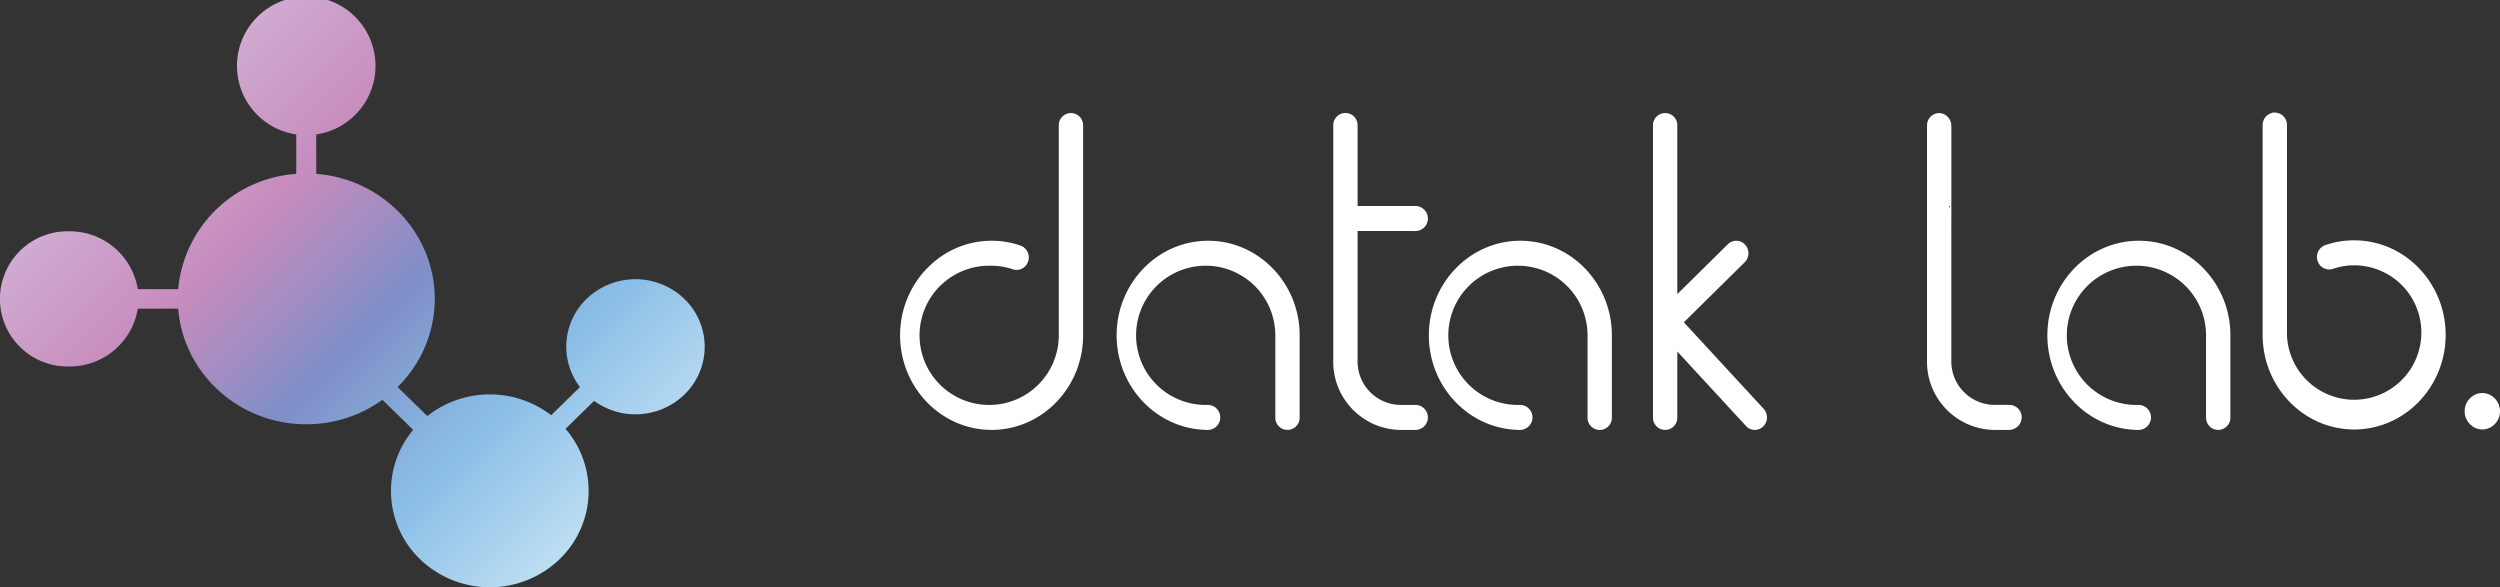 <svg id="Layer_1" data-name="Layer 1" xmlns="http://www.w3.org/2000/svg" xmlns:xlink="http://www.w3.org/1999/xlink" viewBox="0 0 518.445 121.786"><rect x="0" y="0" width="518.445" height="121.786" fill="#333333" stroke="none"/><defs><style>.cls-1{fill:#fff;stroke:#fff;stroke-miterlimit:10;}.cls-2{fill:url(#新規グラデーションスウォッチ_4);}</style><linearGradient id="新規グラデーションスウォッチ_4" x1="33.208" y1="128.954" x2="121.073" y2="216.819" gradientUnits="userSpaceOnUse"><stop offset="0" stop-color="#d0abd0"/><stop offset="0.25" stop-color="#c68bbd"/><stop offset="0.5" stop-color="#7f8fc7"/><stop offset="0.75" stop-color="#8abee7"/><stop offset="1" stop-color="#bcdef2"/></linearGradient></defs><path class="cls-1" d="M367.377,189,350.5,170.7l12.964-12.787a2.142,2.142,0,0,0,.068-2.958,1.975,1.975,0,0,0-2.86-.071l-11.333,11.178v-36.15a2.024,2.024,0,1,0-4.046,0v60.53a2.024,2.024,0,1,0,4.046,0V175.5l15.112,16.383a1.976,1.976,0,0,0,2.86.07A2.144,2.144,0,0,0,367.377,189Z" transform="translate(-2.001 -103.879)"/><path class="cls-1" d="M226.114,129.911v43.508c0,10.54-8.289,19.114-18.477,19.114s-18.477-8.574-18.477-19.114,8.289-19.114,18.477-19.114a17.891,17.891,0,0,1,5.822.969,2.109,2.109,0,0,1,1.283,2.645,2.01,2.01,0,0,1-2.557,1.328,13.972,13.972,0,0,0-4.548-.756,14.937,14.937,0,1,0,14.431,14.928V129.911a2.024,2.024,0,1,1,4.046,0Zm26.428,24.394c-10.188,0-18.477,8.575-18.477,19.114s8.289,19.114,18.477,19.114a2.094,2.094,0,0,0,0-4.185,14.937,14.937,0,1,1,14.431-14.929v17.022a2.024,2.024,0,1,0,4.046,0V173.419C271.019,162.88,262.73,154.305,252.542,154.305Zm64.75,0c-10.189,0-18.477,8.575-18.477,19.114s8.288,19.114,18.477,19.114a2.094,2.094,0,0,0,0-4.185,14.937,14.937,0,1,1,14.431-14.929v17.022a2.024,2.024,0,1,0,4.045,0V173.419C335.768,162.88,327.48,154.305,317.292,154.305Zm-21.69-3.016a2.094,2.094,0,0,0,0-4.185H283.034V129.911a2.024,2.024,0,1,0-4.045,0V178.7a13.628,13.628,0,0,0,13.377,13.838H295.6a2.094,2.094,0,0,0,0-4.185h-3.236a9.507,9.507,0,0,1-9.332-9.653V151.289ZM406.188,147.1a.02.02,0,0,1-.02-.021V130.048a2.157,2.157,0,0,0-1.932-2.227,2.054,2.054,0,0,0-2.113,2.09v48.764a13.633,13.633,0,0,0,13.4,13.858H418.6a2.14,2.14,0,0,0,2.153-2,2.062,2.062,0,0,0-2.021-2.187h-3.217a9.517,9.517,0,0,1-9.351-9.674V151.31c0-.012.009-4.853.02-4.853m39.372,7.848c-10.189,0-18.477,8.575-18.477,19.114s8.288,19.114,18.477,19.114a2.094,2.094,0,0,0,0-4.185,14.937,14.937,0,1,1,14.431-14.929v17.022a2.024,2.024,0,1,0,4.046,0V173.419C464.037,162.88,455.748,154.305,445.56,154.305Zm28.188-26.582a2.058,2.058,0,0,1,2.023,2.093v43.508A14.44,14.44,0,1,0,490.2,158.4a14,14,0,0,0-4.548.756,2.008,2.008,0,0,1-2.557-1.327,2.109,2.109,0,0,1,1.283-2.645,17.9,17.9,0,0,1,5.822-.969c10.189,0,18.478,8.575,18.478,19.114s-8.289,19.114-18.477,19.114-18.478-8.575-18.478-19.114V129.816A2.059,2.059,0,0,1,473.748,127.723Z" transform="translate(-2.001 -103.879)"/><ellipse class="cls-1" cx="514.778" cy="85.283" rx="3.167" ry="3.276"/><path class="cls-2" d="M143.934,165.877a14.631,14.631,0,0,0-20.309,0,13.774,13.774,0,0,0-1.348,18.273l-5.974,5.83a20.937,20.937,0,0,0-25.685.177l-6.172-6.024a25.6,25.6,0,0,0,7.713-18.277c0-13.657-10.847-24.881-24.574-25.918v-8.179a14.365,14.365,0,1,0-4.147,0v8.179a26.363,26.363,0,0,0-24.486,23.9H30.571a14.274,14.274,0,0,0-14.209-11.99,14.018,14.018,0,1,0,0,28.027,14.274,14.274,0,0,0,14.209-11.99h8.381c1.062,13.4,12.564,23.981,26.559,23.981A26.939,26.939,0,0,0,81.3,186.788l6.384,6.23a19.685,19.685,0,0,0,1.392,26.8,20.89,20.89,0,0,0,29,0,19.681,19.681,0,0,0,1.2-27.013l5.933-5.79a14.61,14.61,0,0,0,18.724-1.315A13.79,13.79,0,0,0,143.934,165.877Z" transform="translate(-2.001 -103.879)"/></svg>